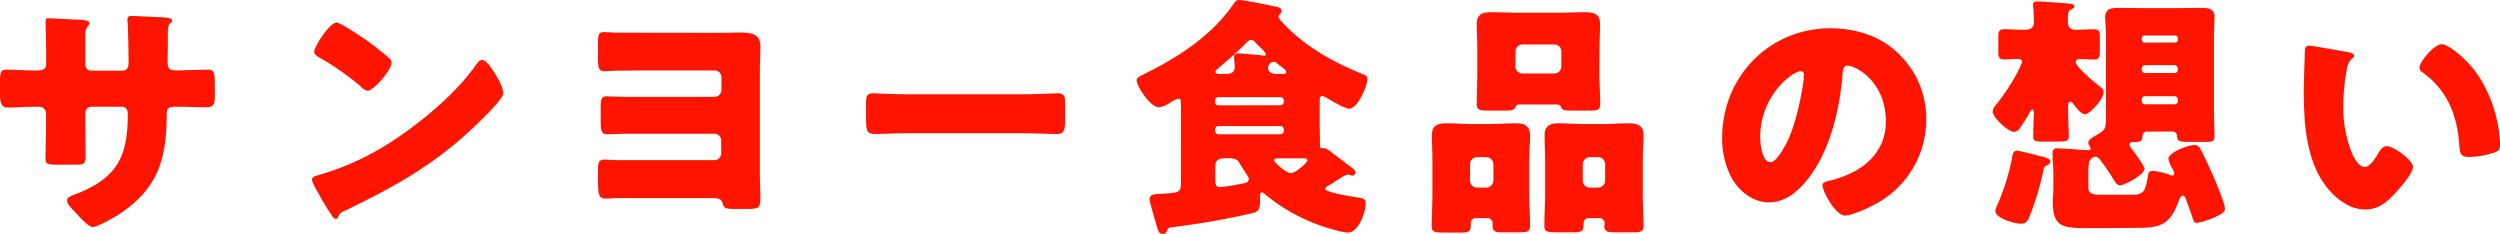 <svg xmlns="http://www.w3.org/2000/svg" viewBox="0 0 587.78 54.99"><defs><style>.cls-1{fill:#ff1400;}</style></defs><title>Asset 1</title><g id="Layer_2" data-name="Layer 2"><g id="レイヤー_1" data-name="レイヤー 1"><path class="cls-1" d="M8.85,16.56c.59,0,2-.06,2-1.38V12.61c0-2.57-.12-5.14-.12-7.71,0-.42.06-.6.54-.6,1.19,0,4.9.24,6.45.3,1.91.06,3.35.18,3.35.84a1.43,1.43,0,0,1-.36.66A2.63,2.63,0,0,0,20.08,8v7.11a1.36,1.36,0,0,0,1.38,1.5h7.41c1,0,1.37-.84,1.37-1.74,0-1.67-.12-8.31-.24-9.62,0-.24-.06-.48-.06-.72a.82.82,0,0,1,.9-.78c.84,0,4.36.18,5.44.24,2,.06,4.18.12,4.18.78,0,1-1,.12-1,2.93V11c0,1.07-.06,2.15-.06,3.28,0,1.74.36,2.28,1.91,2.28h.72c1.49-.06,6.33-.18,6.87-.18,1.32,0,1.61.53,1.61,3.34v2.63c0,2-.12,2.87-2,2.87-2.15,0-4.36-.12-6.51-.12h-.72c-1.73,0-2.09.3-2.09,2.09-.06,10.17-2,16.92-10.76,22.9-1.14.77-5.38,3.28-6.63,3.28-.78,0-2.58-1.73-3.65-3-1-1-2.39-2.39-2.39-3.22s1.07-1.14,2.81-1.8c9.2-3.82,11.47-8.84,11.47-18.46,0-1-.3-1.8-1.37-1.8H21.46a1.4,1.4,0,0,0-1.38,1.38v3.16c0,2.46.06,5.8.06,6.58,0,2.09-.06,2.51-2.21,2.51H13.75c-2.69,0-3.05-.18-3.05-1.49,0-2.51.12-5,.12-7.42V26.6a1.54,1.54,0,0,0-1.56-1.5H8.07c-2.33,0-4.66.18-6.22.18C.06,25.28,0,23.73,0,21.52V19.3c0-2.45.24-2.92,1.61-2.92s4.19.18,6.46.18Z"/><path class="cls-1" d="M117,18.35c.12.18.18.42.36.66a9.35,9.35,0,0,1,1,2.81c0,1.43-4.84,6-6.09,7.23-9.62,9.38-19.25,14.76-31.2,20.5a2.61,2.61,0,0,0-1.62,1.55.5.5,0,0,1-.47.36c-.48,0-.84-.54-1.08-1a51,51,0,0,1-2.81-4.6c-.42-.72-1.73-2.93-1.73-3.58s.66-.84,1.13-1a63.46,63.46,0,0,0,15.3-6.57c7.36-4.37,16.56-11.84,21.58-18.71.12-.18.24-.3.36-.48.54-.78,1-1.43,1.67-1.43C114.58,14.17,116.43,17.39,117,18.35ZM81,6.16a67.15,67.15,0,0,1,10.52,7.53,1.27,1.27,0,0,1,.54,1.07c0,1.74-4.25,6.58-5.62,6.58a2.62,2.62,0,0,1-1.5-.9,60.87,60.87,0,0,0-10-7c-.48-.3-1.07-.66-1.07-1.26,0-1.19,3.58-6.87,5.32-6.87A6.17,6.17,0,0,1,81,6.16Z"/><path class="cls-1" d="M169.57,7.71c1.55,0,3-.06,4.12-.06,3.35,0,5.08.42,5.08,3.35,0,2-.12,4-.12,6v24c0,1.79.12,3.59.12,5.38,0,2.39-.18,2.75-3.11,2.75H172.5c-2,0-2.33-.3-2.57-1.26-.3-1.19-1.08-1.31-3.11-1.31H145.06c-.95.06-1.91.12-2.87.12-1.43,0-1.61-1.08-1.61-5V40.22c0-1.91.12-2.69,1.55-2.69.66,0,1.8.06,2.57.12H168A1.6,1.6,0,0,0,169.57,36v-3A1.61,1.61,0,0,0,168,31.44H147.39c-1.43,0-3.4.12-4.54.12-1.43,0-1.61-.66-1.61-3.23V26c0-2.87.12-3.35,1.43-3.35.72,0,2.45.12,4.54.12H168a1.61,1.61,0,0,0,1.62-1.61v-3A1.6,1.6,0,0,0,168,16.56H150.38c-2.27.06-4.54,0-6.81.11a9.12,9.12,0,0,1-1.38.07c-1.61,0-1.61-1-1.61-4.07v-2c0-2.57.12-3.11,1.43-3.11.84,0,1.68.06,2.51.12Z"/><path class="cls-1" d="M240.75,22.17c3.53,0,7.36-.24,7.89-.24,1.56,0,1.8.66,1.8,2.4v2.86c0,3.29-.06,4.31-2,4.31-2.33,0-5.08-.18-7.71-.18H213.26c-2.63,0-5.44.18-7.65.18-2,0-2-1.14-2-4.31V24.45c0-1.8.18-2.52,1.73-2.52.84,0,4.19.24,7.95.24Z"/><path class="cls-1" d="M312.48,43.57c-.3.18-.9.42-.9.84,0,.89,7,1.91,8.07,2.09.9.12,1.44.36,1.44,1.37,0,2.1-1.74,6.82-4.19,6.82a10.72,10.72,0,0,1-2.27-.42,42.61,42.61,0,0,1-17-8.43c-.24-.18-.6-.6-.9-.6-.48,0-.48.48-.48,1v.9c0,2.33-.54,2.69-1.91,3a185.44,185.44,0,0,1-18.77,3.28c-.9.12-.84.12-1.19.84-.18.36-.3.72-1,.72-.9,0-1.08-.72-1.31-1.5-.3-1-1.8-6-1.8-6.63,0-1.26,1.5-1.2,2.39-1.26,4.66-.24,5-.36,5-2.57V24.39c0-.72-.06-1.2-.59-1.2a7.28,7.28,0,0,0-2.16,1.08,5.44,5.44,0,0,1-2.45.95c-2,0-5.2-4.9-5.2-6.33,0-.72.84-1,1.8-1.5,8-3.94,15.78-9,20.86-16.31.53-.78.77-1.08,1.43-1.08,1.2,0,7.47,1.31,9.14,1.67.24.06.84.36.84.9a1.29,1.29,0,0,1-.54.9.67.67,0,0,0-.18.47c0,.54,1.56,2,2,2.45,5.26,5.2,11.35,8.43,18.11,11.18a1,1,0,0,1,.77,1c0,1.73-2.33,7-4.3,7-.84,0-4-1.79-5-2.39a3.16,3.16,0,0,0-1.31-.6c-.54,0-.6.42-.6,1.32v5.26c0,1.49.06,3,.06,4.6,0,.72,0,1.07.42,1.07h.41a2.58,2.58,0,0,1,1.38.6c1.73,1.26,3.35,2.57,5.08,3.83.36.3,1.07.77,1.07,1.25a.72.72,0,0,1-.65.78c-.36,0-.9-.24-1.2-.24a2.29,2.29,0,0,0-.6.18C314.93,42,313.73,42.79,312.48,43.57ZM301.06,24.74a.79.79,0,0,0,.78-.77v-.36a.79.79,0,0,0-.78-.78H286.42a.74.74,0,0,0-.72.78V24a.7.7,0,0,0,.72.77Zm-14.64,4.9a.74.74,0,0,0-.72.78v.36a.74.74,0,0,0,.72.78h14.64a.79.79,0,0,0,.78-.78v-.36a.76.76,0,0,0-.78-.78Zm1,7.6a1.63,1.63,0,0,0-1.68,1.67v3.35c0,1.13.12,1.73,1.14,1.73.83,0,4.78-.72,5.62-.9.53-.12,1.13-.36,1.13-1,0-.36-.3-.78-.84-1.56s-1.19-1.91-1.49-2.39c-.54-.83-1.43-.95-2.51-.95Zm.89-19.85c1.14,0,2-.36,2-1.73,0-.54-.17-1.67-.17-2.21,0-.72.41-.9,1.07-.9s4.18.36,5.14.42a4.08,4.08,0,0,0,.9.12.4.4,0,0,0,.42-.36,6.77,6.77,0,0,0-1.38-1.61,11.09,11.09,0,0,1-.84-.84c-.35-.36-.77-.9-1.31-.9s-1.08.66-1.67,1.26c-1.86,1.79-3.77,3.53-5.74,5.14-.3.3-1,.72-1,1.13s.48.48,1.2.48Zm13.09,0c.78,0,1-.06,1-.48a1.2,1.2,0,0,0-.3-.53c-.54-.54-1.62-1.26-2-1.62a.92.92,0,0,0-.6-.24,1.59,1.59,0,0,0-1.38,1.38c0,.77.54,1.49,2.16,1.49Zm-.66,19.85c-.77,0-1.19,0-1.19.47s2.87,3,4,3c1,0,3.83-2.45,3.83-3s-.66-.48-1-.48c-1.55,0-3.11,0-4.66,0Z"/><path class="cls-1" d="M347,51.28a1.2,1.2,0,0,0-1.2,1.2V53c0,1.44-.54,1.68-2.33,1.68h-3.65c-2.51,0-3.22-.12-3.22-1.5,0-2.45.18-4.84.18-7.29V37.65c0-2-.12-3.94-.12-5.85,0-2.33,1.37-2.81,3.4-2.81s4.13.18,6.16.18h3.88c2,0,4.07-.18,6.1-.18s3.53.42,3.53,2.81c0,2-.18,3.88-.18,5.85v8.19c0,2.45.18,4.84.18,7.23,0,1.44-.66,1.56-2.93,1.56h-3.29c-2,0-2.57-.18-2.57-1.56v-.65a1.18,1.18,0,0,0-1.13-1.14Zm-1.38-8.84a1.64,1.64,0,0,0,1.68,1.67h2.15a1.71,1.71,0,0,0,1.67-1.67V38.61a1.71,1.71,0,0,0-1.67-1.67h-2.15a1.71,1.71,0,0,0-1.68,1.67Zm30.42-25.17c0,2.39.18,4.78.18,7.23,0,1.38-.65,1.5-2.69,1.5H370c-2.21,0-2.69-.06-3-.84-.06-.3-.18-.6-1.32-.6h-8.06c-1.14,0-1.2.3-1.32.6-.3.78-.78.84-3,.84H349.9c-2,0-2.69-.12-2.69-1.5,0-2.27.12-4.78.12-7.23V11.48c0-2-.12-3.95-.12-5.86,0-2.33,1.43-2.75,3.46-2.75s4.19.12,6.22.12h9.62c2,0,4.13-.12,6.16-.12s3.52.36,3.52,2.75c0,2-.12,3.88-.12,5.86ZM356.29,15.6A1.67,1.67,0,0,0,358,17.27h7.42a1.63,1.63,0,0,0,1.67-1.67V12.13a1.64,1.64,0,0,0-1.67-1.67H358a1.64,1.64,0,0,0-1.67,1.67ZM373.5,51.28a1.19,1.19,0,0,0-1.19,1.14V53c0,1.44-.6,1.62-2.57,1.62h-3.47c-2.45,0-3.17-.12-3.17-1.5,0-2.45.18-4.84.18-7.29V37.65c0-2-.12-3.94-.12-5.85,0-2.33,1.38-2.81,3.41-2.81s4.13.18,6.16.18h4.06c2,0,4.07-.18,6.1-.18s3.53.42,3.53,2.81c0,2-.18,3.88-.18,5.85v8.19c0,2.45.18,4.84.18,7.23,0,1.44-.66,1.56-2.81,1.56h-3.29c-2.33,0-3.11-.12-3.11-1.44,0-.24.06-.47.06-.71a1.2,1.2,0,0,0-1.2-1.2Zm-1.37-8.84a1.67,1.67,0,0,0,1.67,1.67h1.92a1.67,1.67,0,0,0,1.67-1.67V38.61a1.67,1.67,0,0,0-1.67-1.67H373.8a1.71,1.71,0,0,0-1.67,1.67Z"/><path class="cls-1" d="M446.54,12.79a21,21,0,0,1,6.34,15.36,22.39,22.39,0,0,1-12,19.84c-1.5.84-5.44,2.69-7.12,2.69-2.09,0-5.26-5.5-5.26-7.17,0-.54.54-.78,2.27-1.19,6.94-1.8,12.62-6.16,12.62-13.81,0-9.38-7.18-13.09-9-13.09-1,0-1.13,1.08-1.19,2.15-.66,8.31-3.05,18.47-8.55,25-2.21,2.68-5.08,5-8.67,5-4,0-7.29-2.75-9.08-6.16a20.18,20.18,0,0,1-2-9c0-14.34,11.06-25.76,25.47-25.76C436.5,6.69,442.24,8.49,446.54,12.79ZM413.85,32.33c0,1.44.36,5.8,2.45,5.8,1.44,0,3.47-3.94,4.07-5.2,2.09-4.3,3.76-13.15,3.76-15.3,0-.48-.24-.89-.78-.89C421.62,16.74,413.85,22.23,413.85,32.33Z"/><path class="cls-1" d="M486.23,26.24c0,2,.18,4.06.18,5.86,0,1.13-.6,1.19-3.41,1.19h-2.51c-1.91,0-2.45-.12-2.45-1.13v-.84c0-.18.12-3.77.12-3.83s.06-.83.06-.95-.06-.78-.42-.78c-.17,0-.47.42-.59.66-.54,1-1.56,2.63-2.21,3.58a1.81,1.81,0,0,1-1.5,1c-1.37,0-5-3.41-5-4.78a2.52,2.52,0,0,1,.72-1.5,45.28,45.28,0,0,0,4.48-6.57,21.7,21.7,0,0,0,1.73-3.59c0-.54-.53-.71-1-.71-1.08,0-2.09.12-3.17.12-1.32,0-1.43-.54-1.43-2V8.73c0-1.26.11-1.86,1.43-1.86S474,7,475.89,7c.78,0,2.33,0,2.33-1.85,0-.18-.06-.36-.06-.54V3.94A18.5,18.5,0,0,0,478,1.37V1c0-.6.54-.66,1-.66,1,0,5.86.36,7.11.48.66.06,1.62.06,1.62.71,0,.3-.54.6-.9.78s-.54.42-.6,1.14-.06,1.19-.06,1.73a1.66,1.66,0,0,0,.06.54A1.64,1.64,0,0,0,488.08,7c1.38,0,2.81-.12,4.19-.12s1.43.54,1.43,2.15v2.87c0,1.62-.12,2.1-1.43,2.1-1.08,0-2.09-.12-3.17-.12-.36,0-1.07.06-1.07.65,0,1.2,4.3,4.73,5.37,5.56.9.72,1.2,1,1.2,1.62,0,1.55-3.23,5.14-4.36,5.14-.9,0-2-1.38-2.69-2.34-.18-.23-.48-.59-.78-.59-.48,0-.54.71-.54,1.07Zm-6.81,10.4c.6.12,2.63.54,2.63,1.25s-.54.9-1,1.08-.54.72-.65,1.19a66.28,66.28,0,0,1-3.05,10.28c-.54,1.32-.78,2.16-2.21,2.16s-6-1.26-6-3a2.84,2.84,0,0,1,.42-1.32,52.43,52.43,0,0,0,3.4-10.64c.18-1,.24-2.21,1.26-2.21C474.88,35.44,478.4,36.4,479.42,36.64Zm12.55,17c-6.93,0-9.32,0-9.32-6.21,0-1,.12-1.92.12-2.87V40.88c0-1.61-.18-3.29-.18-5,0-.66.35-1,1-1,1.73,0,6.28.42,7.29.42.3,0,.66-.06.66-.36s-.54-.77-.54-1.37c0-.78.9-1.2,2.57-2.21s1.56-1.56,1.56-4.9V8.43c0-2-.18-3.29-.18-4.43,0-2.09,1.73-2.15,3.34-2.15,1.86,0,3.71.06,5.56.06h7.89c1.86,0,3.77-.06,5.62-.06,1.56,0,3.29.06,3.29,2.09,0,1.32-.12,2.63-.12,4.49V26.54c0,2.09.12,4.12.12,5.44s-.6,1.37-1.67,1.37h-4.43c-2.27,0-2.69-.18-2.69-1.43a1.08,1.08,0,0,0-1.13-1h-5.86c-1.2,0-1.2,1.26-1.2,1.49,0,1-1.19,1-2.15,1-.42,0-.83.06-.83.66,0,.36.35.72.59,1.07.54.66,2.93,3.89,2.93,4.55,0,1.37-4.72,3.88-5.74,3.88-.71,0-1.19-.78-1.67-1.55a45.69,45.69,0,0,0-2.69-4c-.36-.48-.84-1.19-1.49-1.19a1.92,1.92,0,0,0-1.44,1.25,14.44,14.44,0,0,0-.18,2.81v3.29c0,1.43,1.44,1.61,2.69,1.61h7.59c3,0,3.11-1.07,3.77-4.6.12-.78.36-1,1.19-1a14,14,0,0,1,3.53.78,3,3,0,0,0,.9.3.53.53,0,0,0,.53-.54,3,3,0,0,0-.47-1.13,6.45,6.45,0,0,1-.9-2.21c0-1.62,4.72-3.29,6-3.29a1.41,1.41,0,0,1,1.43.77c.66,1.08,2.63,5.44,3.23,6.82s2.63,6.15,2.63,7.47c0,1.49-5.74,3.23-6.64,3.23-.59,0-.65-.24-1-1.2-.36-1.25-1-2.75-1.44-4.12-.12-.36-.35-1.08-.83-1.08s-.72.6-.9,1.08c-2.09,5.91-4.42,6.51-10.16,6.51ZM511.39,10a.67.67,0,0,0,.66-.66V9a.66.66,0,0,0-.66-.65h-7.17a.66.66,0,0,0-.66.65v.36a.67.67,0,0,0,.66.66Zm-7.05,5.32a.79.79,0,0,0-.78.78v.3a.79.79,0,0,0,.78.77h6.94a.79.79,0,0,0,.77-.77v-.3a.84.84,0,0,0-.77-.78Zm0,7.29a.79.79,0,0,0-.78.78v.36a.75.75,0,0,0,.78.77h6.94a.75.75,0,0,0,.77-.77v-.36a.79.79,0,0,0-.77-.78Z"/><path class="cls-1" d="M552.22,12.31c.6.12,1.25.3,1.25.84,0,.24-.18.42-.59.72a4.19,4.19,0,0,0-1.14,2.63,43.81,43.81,0,0,0-.78,8.36,27.73,27.73,0,0,0,2.16,11.48c.47,1,1.55,2.93,2.86,2.93s2.75-2.45,3.29-3.41c.42-.72,1-1.49,1.85-1.49,1.8,0,6.22,3.4,6.22,4.84s-2.75,4.6-3.76,5.74c-2.1,2.33-4.19,4.3-7.48,4.3-4,0-7.41-2.93-9.62-6-4.42-6.21-4.84-14.94-4.84-22.29,0-1.14.24-8.37.3-9.21a.89.89,0,0,1,1-1C543.73,10.76,550.72,12,552.22,12.31Zm21.87-1.91c1.62,0,6.34,3.71,9,8a32.39,32.39,0,0,1,4.42,12.25c.12,1,.3,2.39.3,3.11,0,1.25-.3,1.79-1.49,2.15a20.65,20.65,0,0,1-5.68,1c-2.21,0-2.27-.78-2.45-3.05-.54-7.17-3-12.85-8.73-16.92a1.21,1.21,0,0,1-.6-1C568.83,14.52,572.3,10.4,574.09,10.4Z"/></g></g></svg>